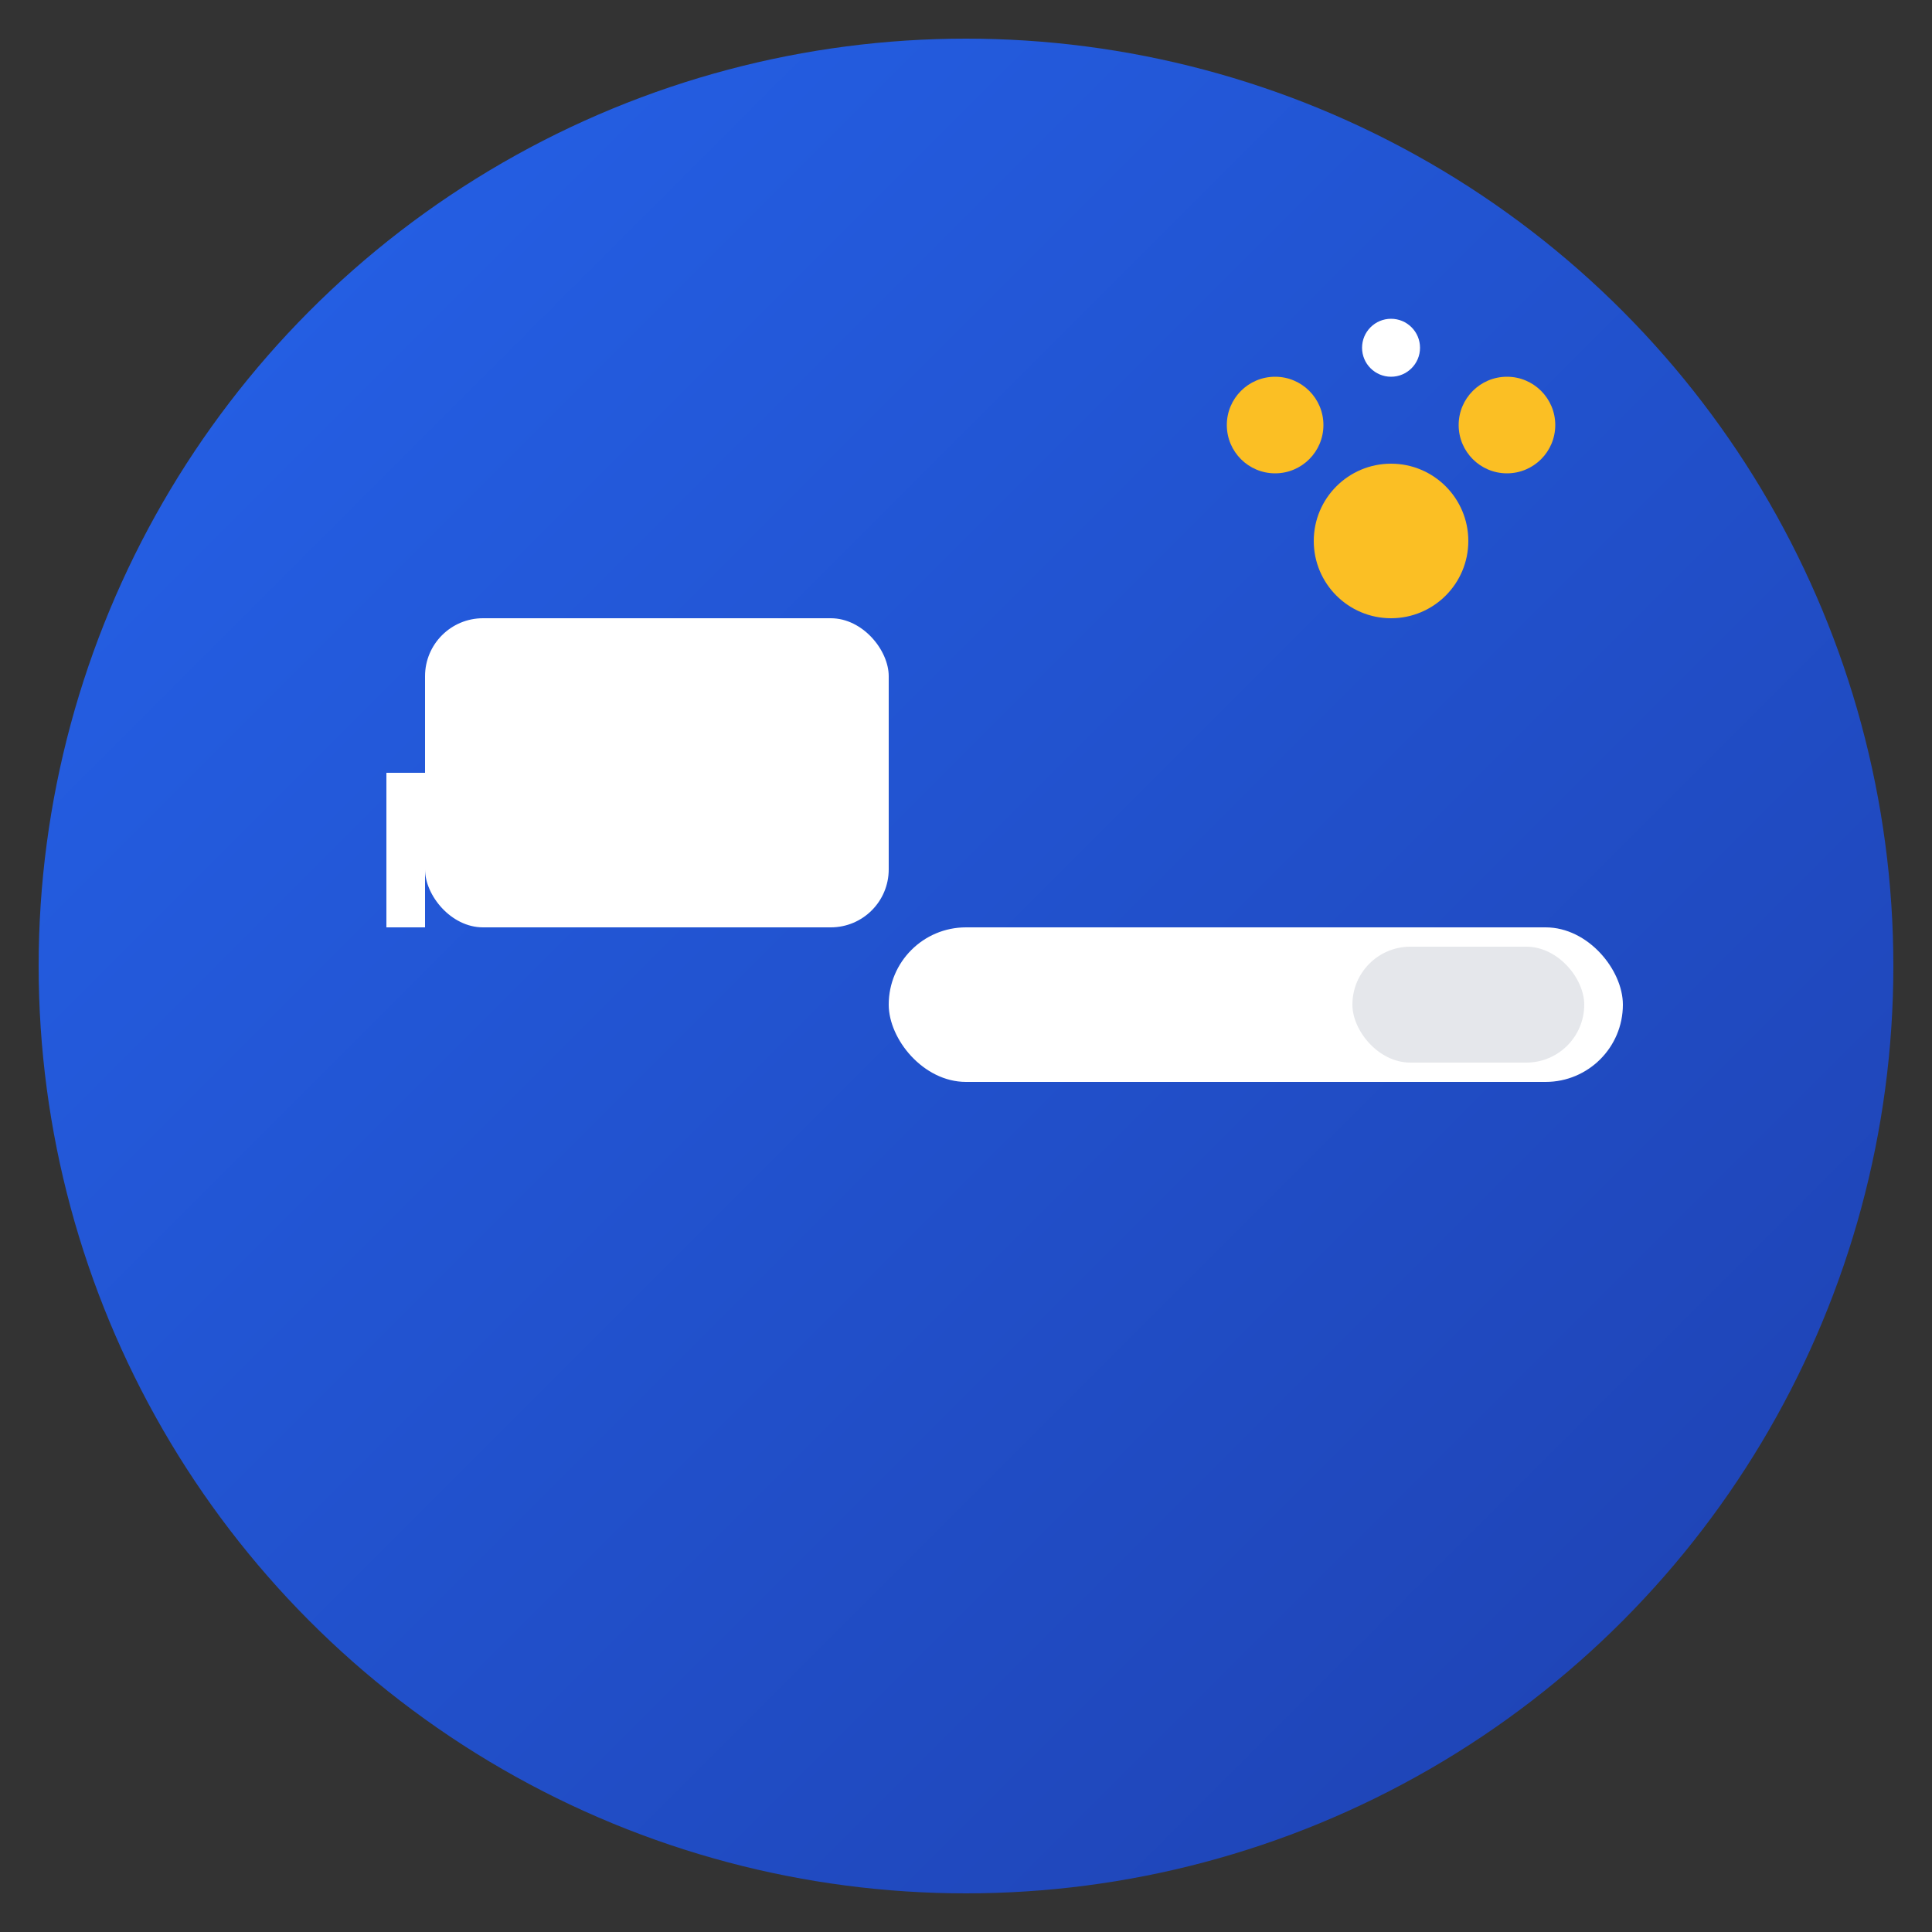 <svg xmlns="http://www.w3.org/2000/svg" viewBox="0 0 100 100" width="100" height="100">
  <rect x="0" y="0" width="100" height="100" fill="#333333" stroke="none"/>
  <!-- Background with gradient -->
  <defs>
    <linearGradient id="bgGradient" x1="0%" y1="0%" x2="100%" y2="100%">
      <stop offset="0%" style="stop-color:#2563eb;stop-opacity:1" />
      <stop offset="100%" style="stop-color:#1e40af;stop-opacity:1" />
    </linearGradient>
  </defs>
  <circle cx="50" cy="50" r="48" fill="url(#bgGradient)"/>
  
  <!-- Hammer head (main striking surface) -->
  <rect x="22" y="32" width="24" height="16" rx="3" fill="#ffffff"/>
  <!-- Claw part of hammer -->
  <path d="M 20 40 L 20 48 L 22 48 L 22 42 L 26 42 L 26 40 Z" fill="#ffffff"/>
  
  <!-- Hammer handle -->
  <rect x="46" y="48" width="38" height="8" rx="4" fill="#ffffff"/>
  <!-- Handle grip detail -->
  <rect x="70" y="49" width="12" height="6" rx="3" fill="#e5e7eb"/>
  
  <!-- AI sparkle/tech effect (represents AI) -->
  <circle cx="72" cy="28" r="4" fill="#fbbf24"/>
  <circle cx="78" cy="22" r="2.5" fill="#fbbf24"/>
  <circle cx="66" cy="22" r="2.5" fill="#fbbf24"/>
  <circle cx="72" cy="18" r="1.5" fill="#ffffff"/>
</svg>

